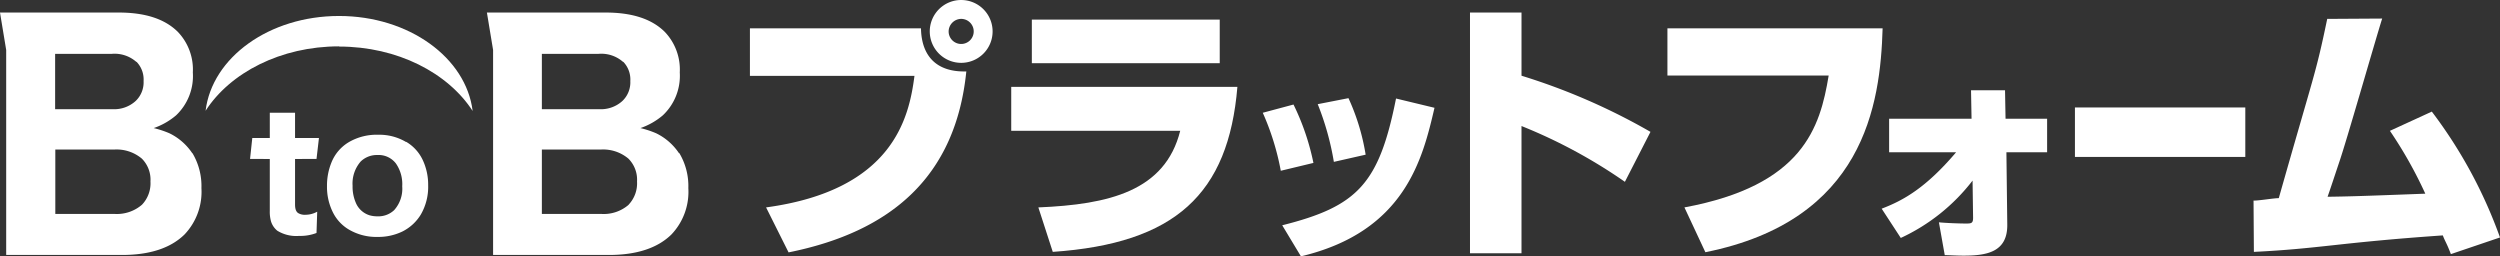 <svg xmlns="http://www.w3.org/2000/svg" width="357.04" height="36.61" viewBox="0 0 357.04 36.61"><rect x="0" y="0" width="357.04" height="36.61" fill="#333333" stroke="none"/><g transform="translate(0 -3.97)"><path d="M68.11,8.016c.074,4.07,2.33,6.277,6.475,6.155C73.064,29.2,63.842,37.073,49.2,40.015l-3.213-6.424c18.249-2.477,20.432-12.947,21.192-18.782H43.68V8.016Zm5.739,4.929a4.487,4.487,0,1,1,4.489-4.487A4.485,4.485,0,0,1,73.849,12.945Zm0-6.277a1.816,1.816,0,0,0-1.79,1.79,1.791,1.791,0,1,0,1.79-1.79Z" transform="translate(63.421 0)" fill="#fff"/><path d="M91.2,14.722c-1.275,15.3-8.879,22.362-26.367,23.563l-2.06-6.351c10.081-.417,18.1-2.329,20.26-10.936H58.9V14.722H91.179ZM88.677,5.11v6.228H61.843V5.11Z" transform="translate(85.52 1.657)" fill="#fff"/><path d="M76.125,20.065a36.772,36.772,0,0,0-2.575-8.29L77.94,10.6a34.561,34.561,0,0,1,2.845,8.339L76.1,20.065Zm.221,7.775c10.743-2.7,13.809-5.911,16.237-18.1l5.494,1.325C96.385,18.324,93.884,28.748,79,32.28l-2.674-4.44ZM83.7,18.765A39.566,39.566,0,0,0,81.4,10.548l4.39-.858a31.077,31.077,0,0,1,2.453,8.07L83.7,18.79Z" transform="translate(106.793 8.299)" fill="#fff"/><path d="M92.978,4.7v9.023a90.16,90.16,0,0,1,18.42,8.018l-3.655,7.135a74.171,74.171,0,0,0-14.766-7.969V39.077H85.62V4.7Z" transform="translate(124.318 1.061)" fill="#fff"/><path d="M127.853,5.62c-.319,10.936-2.674,27.437-25.313,31.973l-2.992-6.4c16.949-3.138,19.377-11.426,20.6-18.831H97.12V5.62h30.733Z" transform="translate(141.015 2.398)" fill="#fff"/><path d="M109.625,26.13c3.017-1.153,6.255-2.919,10.6-8.045h-9.566V13.3h11.773l-.074-4.072h4.856l.074,4.072h5.936v4.783h-5.813l.123,10.277c.074,3.973-2.894,4.489-6.255,4.489-1.055,0-2.011-.074-2.674-.074l-.834-4.685c1.006.1,2.845.172,3.875.172.736,0,1.006-.025,1.006-.809l-.074-5.323a27.526,27.526,0,0,1-10.253,8.192l-2.723-4.17Z" transform="translate(159.137 7.631)" fill="#fff"/><path d="M145.192,10.23v7.064H120.86V10.23Z" transform="translate(175.474 9.089)" fill="#fff"/><path d="M156.72,18.34a67.149,67.149,0,0,1,9.737,17.973l-7.015,2.378c-.638-1.667-.785-1.716-1.153-2.673-15.109,1.054-17.488,1.888-26.981,2.354l-.049-7.331c.564.049,2.87-.343,3.606-.343,5.126-18.071,5.249-17.581,6.917-25.6l7.849-.049c-1.03,3.261-5.151,17.7-6.156,20.572-.785,2.354-1.251,3.776-1.643,4.879,3.189-.049,4.268-.074,13.956-.441a61.156,61.156,0,0,0-5.053-8.974l5.985-2.746Z" transform="translate(190.583 1.57)" fill="#fff"/><path d="M27.471,24.806a8.259,8.259,0,0,0-3.287-2.869,13.906,13.906,0,0,0-2.232-.736,9.919,9.919,0,0,0,3.189-1.814,7.733,7.733,0,0,0,2.4-6.13,7.769,7.769,0,0,0-2.158-5.811C23.522,5.607,20.726,4.7,16.949,4.7H0l.883,5.345V39.322H17.415c3.974,0,6.966-.981,8.953-2.942a8.834,8.834,0,0,0,2.4-6.6,9.168,9.168,0,0,0-1.3-5.027ZM19.5,11.737a3.629,3.629,0,0,1,1.006,2.746,3.677,3.677,0,0,1-1.128,2.844A4.538,4.538,0,0,1,16.041,18.5H7.873v-7.9h8.094a4.692,4.692,0,0,1,3.507,1.152Zm.785,20.4a5.469,5.469,0,0,1-3.924,1.324H7.9V24.267h8.413a5.594,5.594,0,0,1,3.949,1.3,4.251,4.251,0,0,1,1.226,3.261A4.428,4.428,0,0,1,20.284,32.138Z" transform="translate(0 1.061)" fill="#fff"/><path d="M55.807,24.806a8.259,8.259,0,0,0-3.287-2.869,13.907,13.907,0,0,0-2.232-.736,9.919,9.919,0,0,0,3.189-1.814,7.748,7.748,0,0,0,2.428-6.13,7.769,7.769,0,0,0-2.158-5.811C51.882,5.607,49.086,4.7,45.309,4.7H28.36l.883,5.345V39.322H45.775c3.973,0,6.966-.981,8.953-2.942a8.834,8.834,0,0,0,2.4-6.6,9.168,9.168,0,0,0-1.3-5.027ZM47.835,11.737a3.629,3.629,0,0,1,1.006,2.746,3.677,3.677,0,0,1-1.128,2.844A4.538,4.538,0,0,1,44.377,18.5H36.209v-7.9H44.3a4.692,4.692,0,0,1,3.507,1.152Zm.785,20.4A5.429,5.429,0,0,1,44.7,33.462H36.209V24.267h8.413a5.594,5.594,0,0,1,3.949,1.3A4.251,4.251,0,0,1,49.8,28.828a4.428,4.428,0,0,1-1.2,3.31Z" transform="translate(41.178 1.061)" fill="#fff"/><g transform="translate(35.712 20.074)"><path d="M30.323,12.85a7.464,7.464,0,0,0-3.949-1.03,7.9,7.9,0,0,0-4.17,1.03,5.93,5.93,0,0,0-2.551,2.992,8.7,8.7,0,0,0-.613,3.287,8.123,8.123,0,0,0,.834,3.753,5.875,5.875,0,0,0,2.33,2.5,7.725,7.725,0,0,0,4.072,1.03,7.9,7.9,0,0,0,3.557-.785,6.443,6.443,0,0,0,2.6-2.4,7.864,7.864,0,0,0,1.055-4.17,8.3,8.3,0,0,0-.809-3.7,5.935,5.935,0,0,0-2.33-2.526ZM28.63,22.588a3.28,3.28,0,0,1-2.379.883,4.055,4.055,0,0,1-1.128-.147,3.136,3.136,0,0,1-1.913-1.668,5.769,5.769,0,0,1-.515-2.551,4.784,4.784,0,0,1,1.153-3.458,3.294,3.294,0,0,1,2.379-.932,3.114,3.114,0,0,1,2.649,1.2,5.16,5.16,0,0,1,.908,3.262A4.581,4.581,0,0,1,28.63,22.588Z" transform="translate(-8.052 -8.68)" fill="#fff"/><g transform="translate(0 0)"><path d="M15.389,14.146h.858V10.54h3.606v3.606h.908l.1,2.968H19.853v6.524c0,.638.147,1.03.442,1.226a1.78,1.78,0,0,0,1.03.245,3.487,3.487,0,0,0,1.692-.441l-.1,3.041a6.4,6.4,0,0,1-2.477.417,5.149,5.149,0,0,1-3.115-.736,2.757,2.757,0,0,1-.908-1.349,5.118,5.118,0,0,1-.172-1.5V17.113H15.34" transform="translate(-13.427 -10.54)" fill="#fff"/><path d="M24.052,15H14.56l.319-2.992H24.4Z" transform="translate(-14.56 -8.404)" fill="#fff"/></g></g><g transform="translate(29.36 6.252)"><path d="M31.028,9.266c8.339,0,15.551,3.753,19.083,9.2C49.179,10.86,41.011,4.9,31.028,4.9S12.9,10.836,11.97,18.439c3.507-5.445,10.743-9.2,19.058-9.2Z" transform="translate(-11.97 -4.9)" fill="#fff"/></g></g></svg>